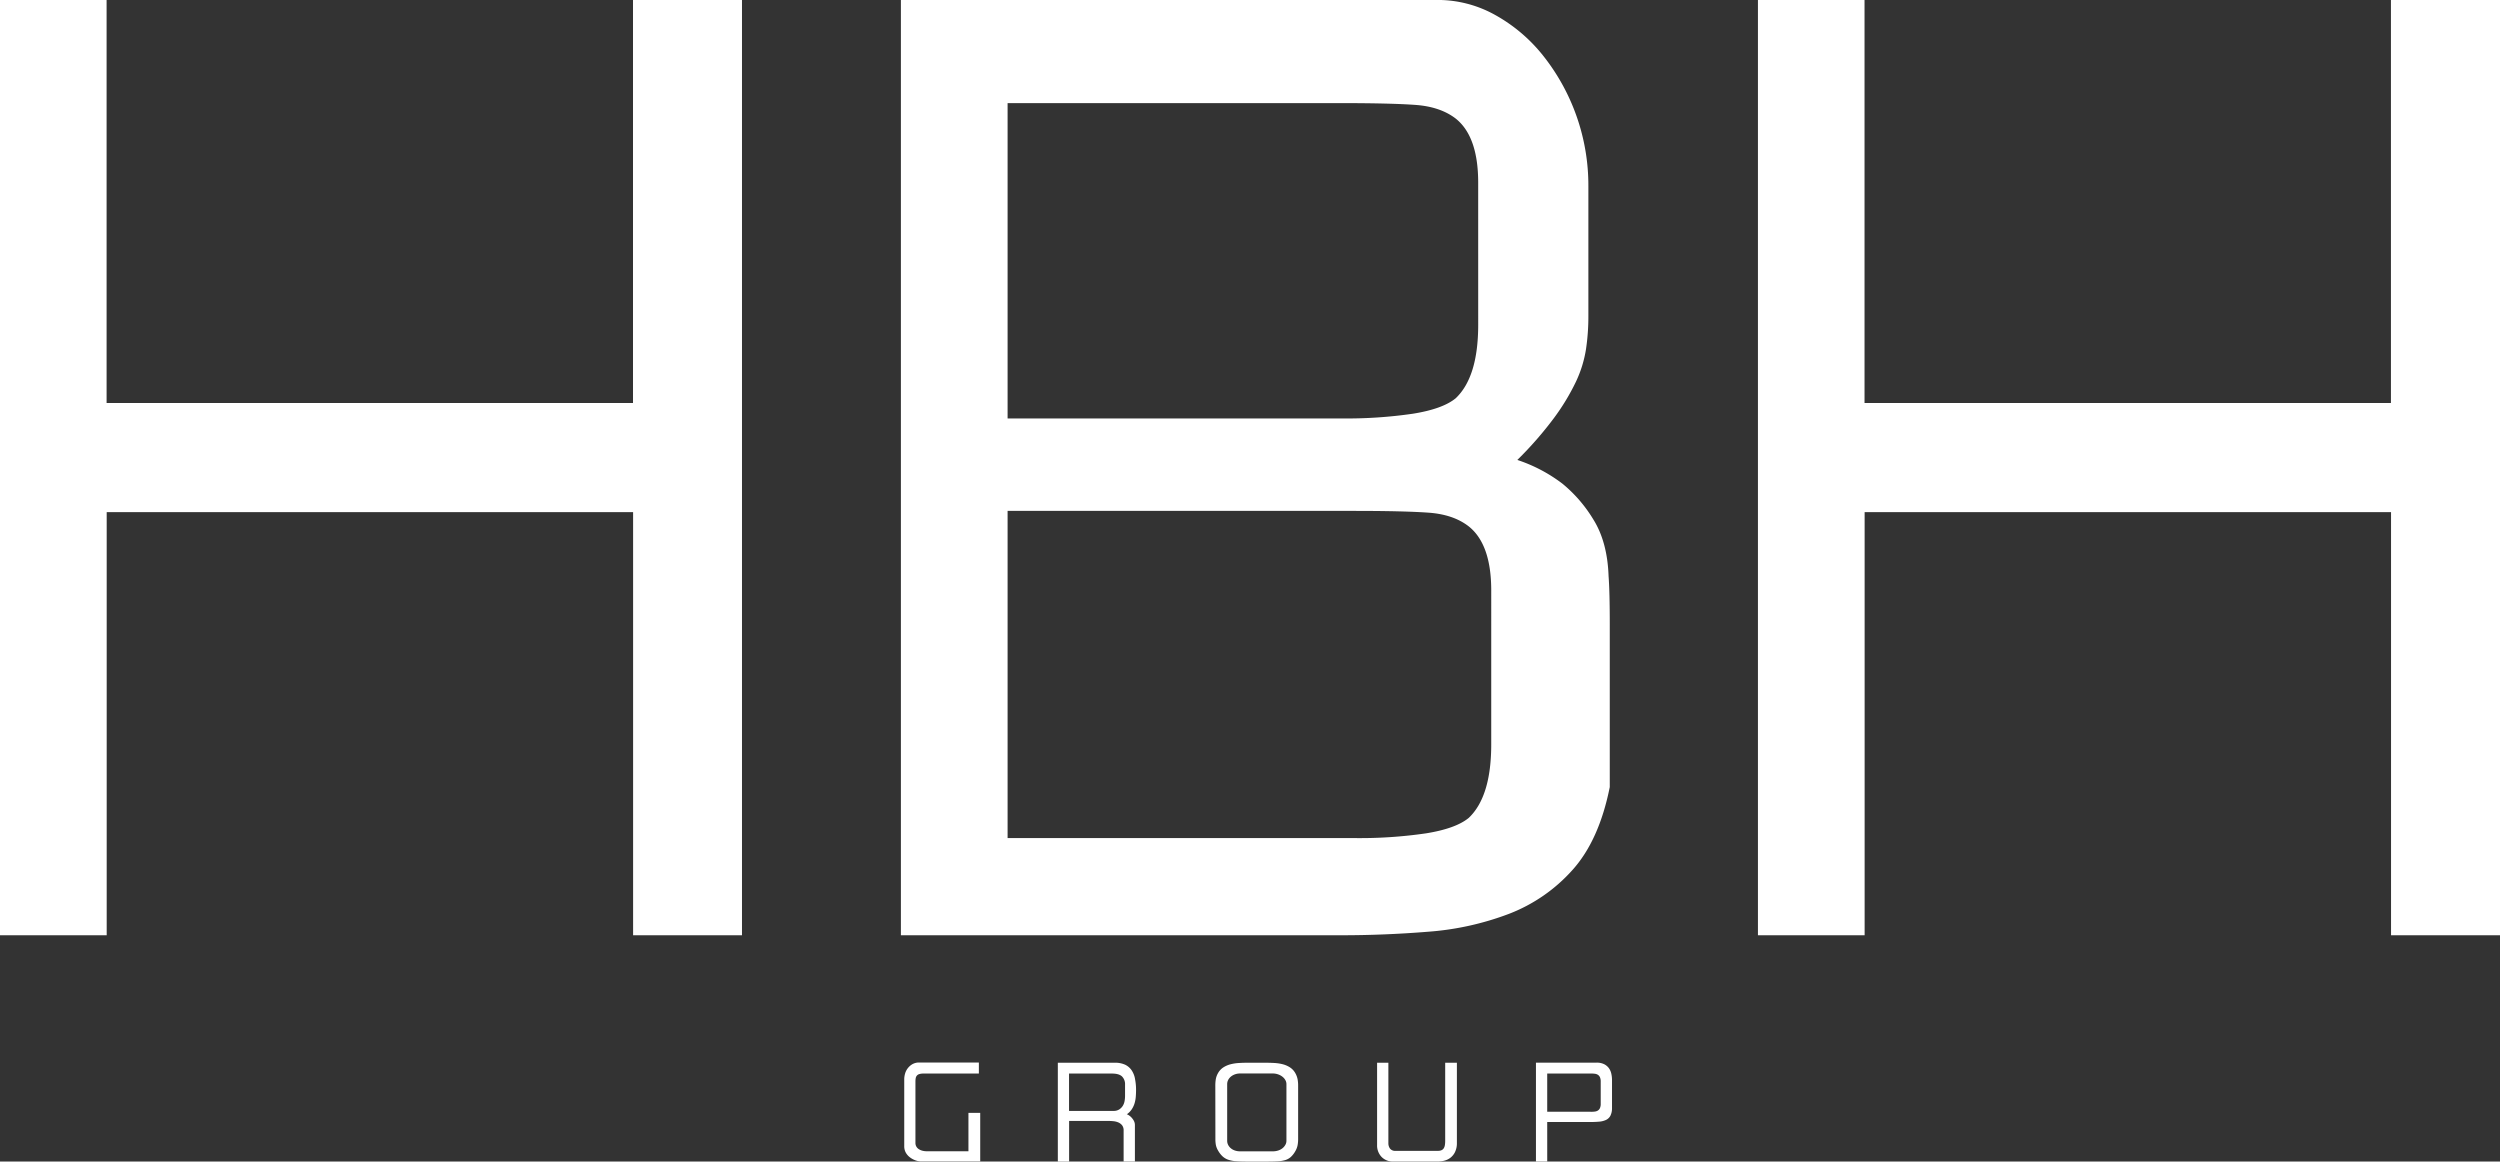 <svg id="Layer_1" data-name="Layer 1" xmlns="http://www.w3.org/2000/svg" viewBox="0 0 1258.52 584.72"><rect x="0" y="0" width="1258.52" height="584.72" fill="#333333" stroke="none"/><defs><style>.cls-1{fill:#fff;}</style></defs><title>logo-light</title><path class="cls-1" d="M1259.1,93V295.91h-265V93H940.44V563.84h53.71v-213h265v213H1314V93ZM806.18,467.77q0,26.27-11.34,37-6.57,5.37-21.48,7.76a230.24,230.24,0,0,1-35.8,2.39H562.71V350.21H737q25.06,0,37.59.89T794.84,358q11.33,9,11.34,32.22Zm-6.56-211.25q0,26.27-11.34,37-6.57,5.37-21.48,7.76a230.25,230.25,0,0,1-35.8,2.39H562.71V144.93H730.39q25.06,0,37.59.9t20.29,6.86q11.33,9,11.34,32.22Zm57.88,97.87A70.17,70.17,0,0,0,842,336.49a77.54,77.54,0,0,0-22.68-11.93,182.19,182.19,0,0,0,18.5-21.18,111.4,111.4,0,0,0,11-18.2,60.08,60.08,0,0,0,5.07-16.41,112.2,112.2,0,0,0,1.19-16.41V186.7a105.09,105.09,0,0,0-23-65.94A81,81,0,0,0,808,100.47,59.26,59.26,0,0,0,779.32,93H509V563.84H730.39q22.07,0,44.16-1.79a144.24,144.24,0,0,0,40.58-9A82.49,82.49,0,0,0,847.05,531q13.43-14.91,18.8-41.77V407.5q0-16.7-.6-24.47Q864.65,365.73,857.5,354.39ZM374.14,93V295.91h-265V93H55.48V563.84h53.71v-213h265v213H429V93Z" transform="translate(-55.48 -93.02)"/><path class="cls-1" d="M856.06,652.69h-21.7V633.45h22.21a12.88,12.88,0,0,1,1.86.12,3.69,3.69,0,0,1,1.48.54,2.88,2.88,0,0,1,1,1.2,5.12,5.12,0,0,1,.38,2.18v11.17a5.12,5.12,0,0,1-.38,2.18,2.86,2.86,0,0,1-1,1.2,3.69,3.69,0,0,1-1.48.54,12.64,12.64,0,0,1-1.86.12Zm-21.7,5.17h21.26q2.77,0,4.86-.19a10,10,0,0,0,3.5-.88,4.83,4.83,0,0,0,2.18-2.08,8.4,8.4,0,0,0,.82-3.78V636.73a14.41,14.41,0,0,0-.38-3.31,7.34,7.34,0,0,0-1.29-2.81,6.62,6.62,0,0,0-2.4-1.92,8.38,8.38,0,0,0-3.69-.73H828.69v49.77h5.68ZM783,628v39.3a14.58,14.58,0,0,1-.13,2,4.66,4.66,0,0,1-.5,1.61,2.59,2.59,0,0,1-1.1,1.07,4,4,0,0,1-1.86.38H758a3.2,3.2,0,0,1-2.78-1.14,4.51,4.51,0,0,1-.82-2.71V628h-5.68v41.38a8.34,8.34,0,0,0,2.21,6,7.87,7.87,0,0,0,5.8,2.37h22.39a13.76,13.76,0,0,0,3.47-.44,8.46,8.46,0,0,0,3.06-1.48,8.07,8.07,0,0,0,2.24-2.74,10.12,10.12,0,0,0,1-4.16V628ZM673.25,638.82a4.56,4.56,0,0,1,.44-2,5.23,5.23,0,0,1,1.29-1.7,6.7,6.7,0,0,1,2.08-1.23,7.57,7.57,0,0,1,2.74-.47h16.34a8.09,8.09,0,0,1,2.81.47,7.4,7.4,0,0,1,2.21,1.23,5.7,5.7,0,0,1,1.42,1.7,4.1,4.1,0,0,1,.5,2v28.45a4.1,4.1,0,0,1-.5,2,5.9,5.9,0,0,1-1.39,1.7,6.55,6.55,0,0,1-2.18,1.2,8.63,8.63,0,0,1-2.81.44h-16.4a8.07,8.07,0,0,1-2.74-.44,6.27,6.27,0,0,1-2.08-1.2,5.23,5.23,0,0,1-1.29-1.7,4.57,4.57,0,0,1-.44-2Zm-5.93,27.63a15.85,15.85,0,0,0,.25,3,9,9,0,0,0,1.14,2.84,12.15,12.15,0,0,0,2.3,2.93,8.24,8.24,0,0,0,2.93,1.67,16.26,16.26,0,0,0,4,.72q2.33.16,5.55.16h9.27q3.47,0,5.8-.13a16.16,16.16,0,0,0,3.94-.63,7.46,7.46,0,0,0,2.78-1.55,11.85,11.85,0,0,0,2.24-2.87,9.49,9.49,0,0,0,1.17-3,17.06,17.06,0,0,0,.28-3.16v-27a17,17,0,0,0-.28-3.15,10.21,10.21,0,0,0-1.17-3.09,8.31,8.31,0,0,0-2.71-2.87,12.53,12.53,0,0,0-3.6-1.55,21.57,21.57,0,0,0-4.13-.63q-2.18-.12-4.32-.13h-9.27q-2.15,0-4.32.13a22.14,22.14,0,0,0-4.16.63,12.46,12.46,0,0,0-3.63,1.55,8.29,8.29,0,0,0-2.71,2.87,9.51,9.51,0,0,0-1.14,3.09,19.08,19.08,0,0,0-.25,3.15Zm-45.48-21.7a15.09,15.09,0,0,1-.22,2.46,6.88,6.88,0,0,1-.88,2.43,5.84,5.84,0,0,1-1.8,1.86,5.13,5.13,0,0,1-2.9.76h-22.4v-18.8h21.58q3.6,0,5.11,1.48a5.44,5.44,0,0,1,1.51,4.07Zm5-8.74a11.28,11.28,0,0,0-1.73-4.26,8.33,8.33,0,0,0-3.22-2.74,11.91,11.91,0,0,0-5-1H588v49.77h5.68V657.3h19.43q1.32,0,2.74.13a8.36,8.36,0,0,1,2.59.63,4.92,4.92,0,0,1,1.92,1.45,4.14,4.14,0,0,1,.76,2.65v15.58h5.68v-18.3a4.56,4.56,0,0,0-.57-2.27,8,8,0,0,0-1.29-1.73,6.75,6.75,0,0,0-1.39-1.1,2.56,2.56,0,0,0-.85-.38l-.06.06a9.44,9.44,0,0,0,2.59-2.59,11.54,11.54,0,0,0,1.42-3.06,15.94,15.94,0,0,0,.6-3.34q.13-1.73.13-3.5A27.89,27.89,0,0,0,626.82,636ZM543,672.57H522a8.54,8.54,0,0,1-2.08-.25,6.44,6.44,0,0,1-1.83-.76,3.64,3.64,0,0,1-1.77-3.22V637.43a9.36,9.36,0,0,1,.13-1.61,2.83,2.83,0,0,1,.54-1.26,2.54,2.54,0,0,1,1.23-.82,6.93,6.93,0,0,1,2.21-.28h27.82V627.9h-30a6.67,6.67,0,0,0-3.53.88,8,8,0,0,0-3.66,4.86,10.6,10.6,0,0,0-.38,2.65V670a6.61,6.61,0,0,0,.76,3.22,7.52,7.52,0,0,0,2,2.33,10.28,10.28,0,0,0,2.65,1.51,8.89,8.89,0,0,0,2.84.63h30V653.26H543Z" transform="translate(-55.48 -93.02)"/></svg>
